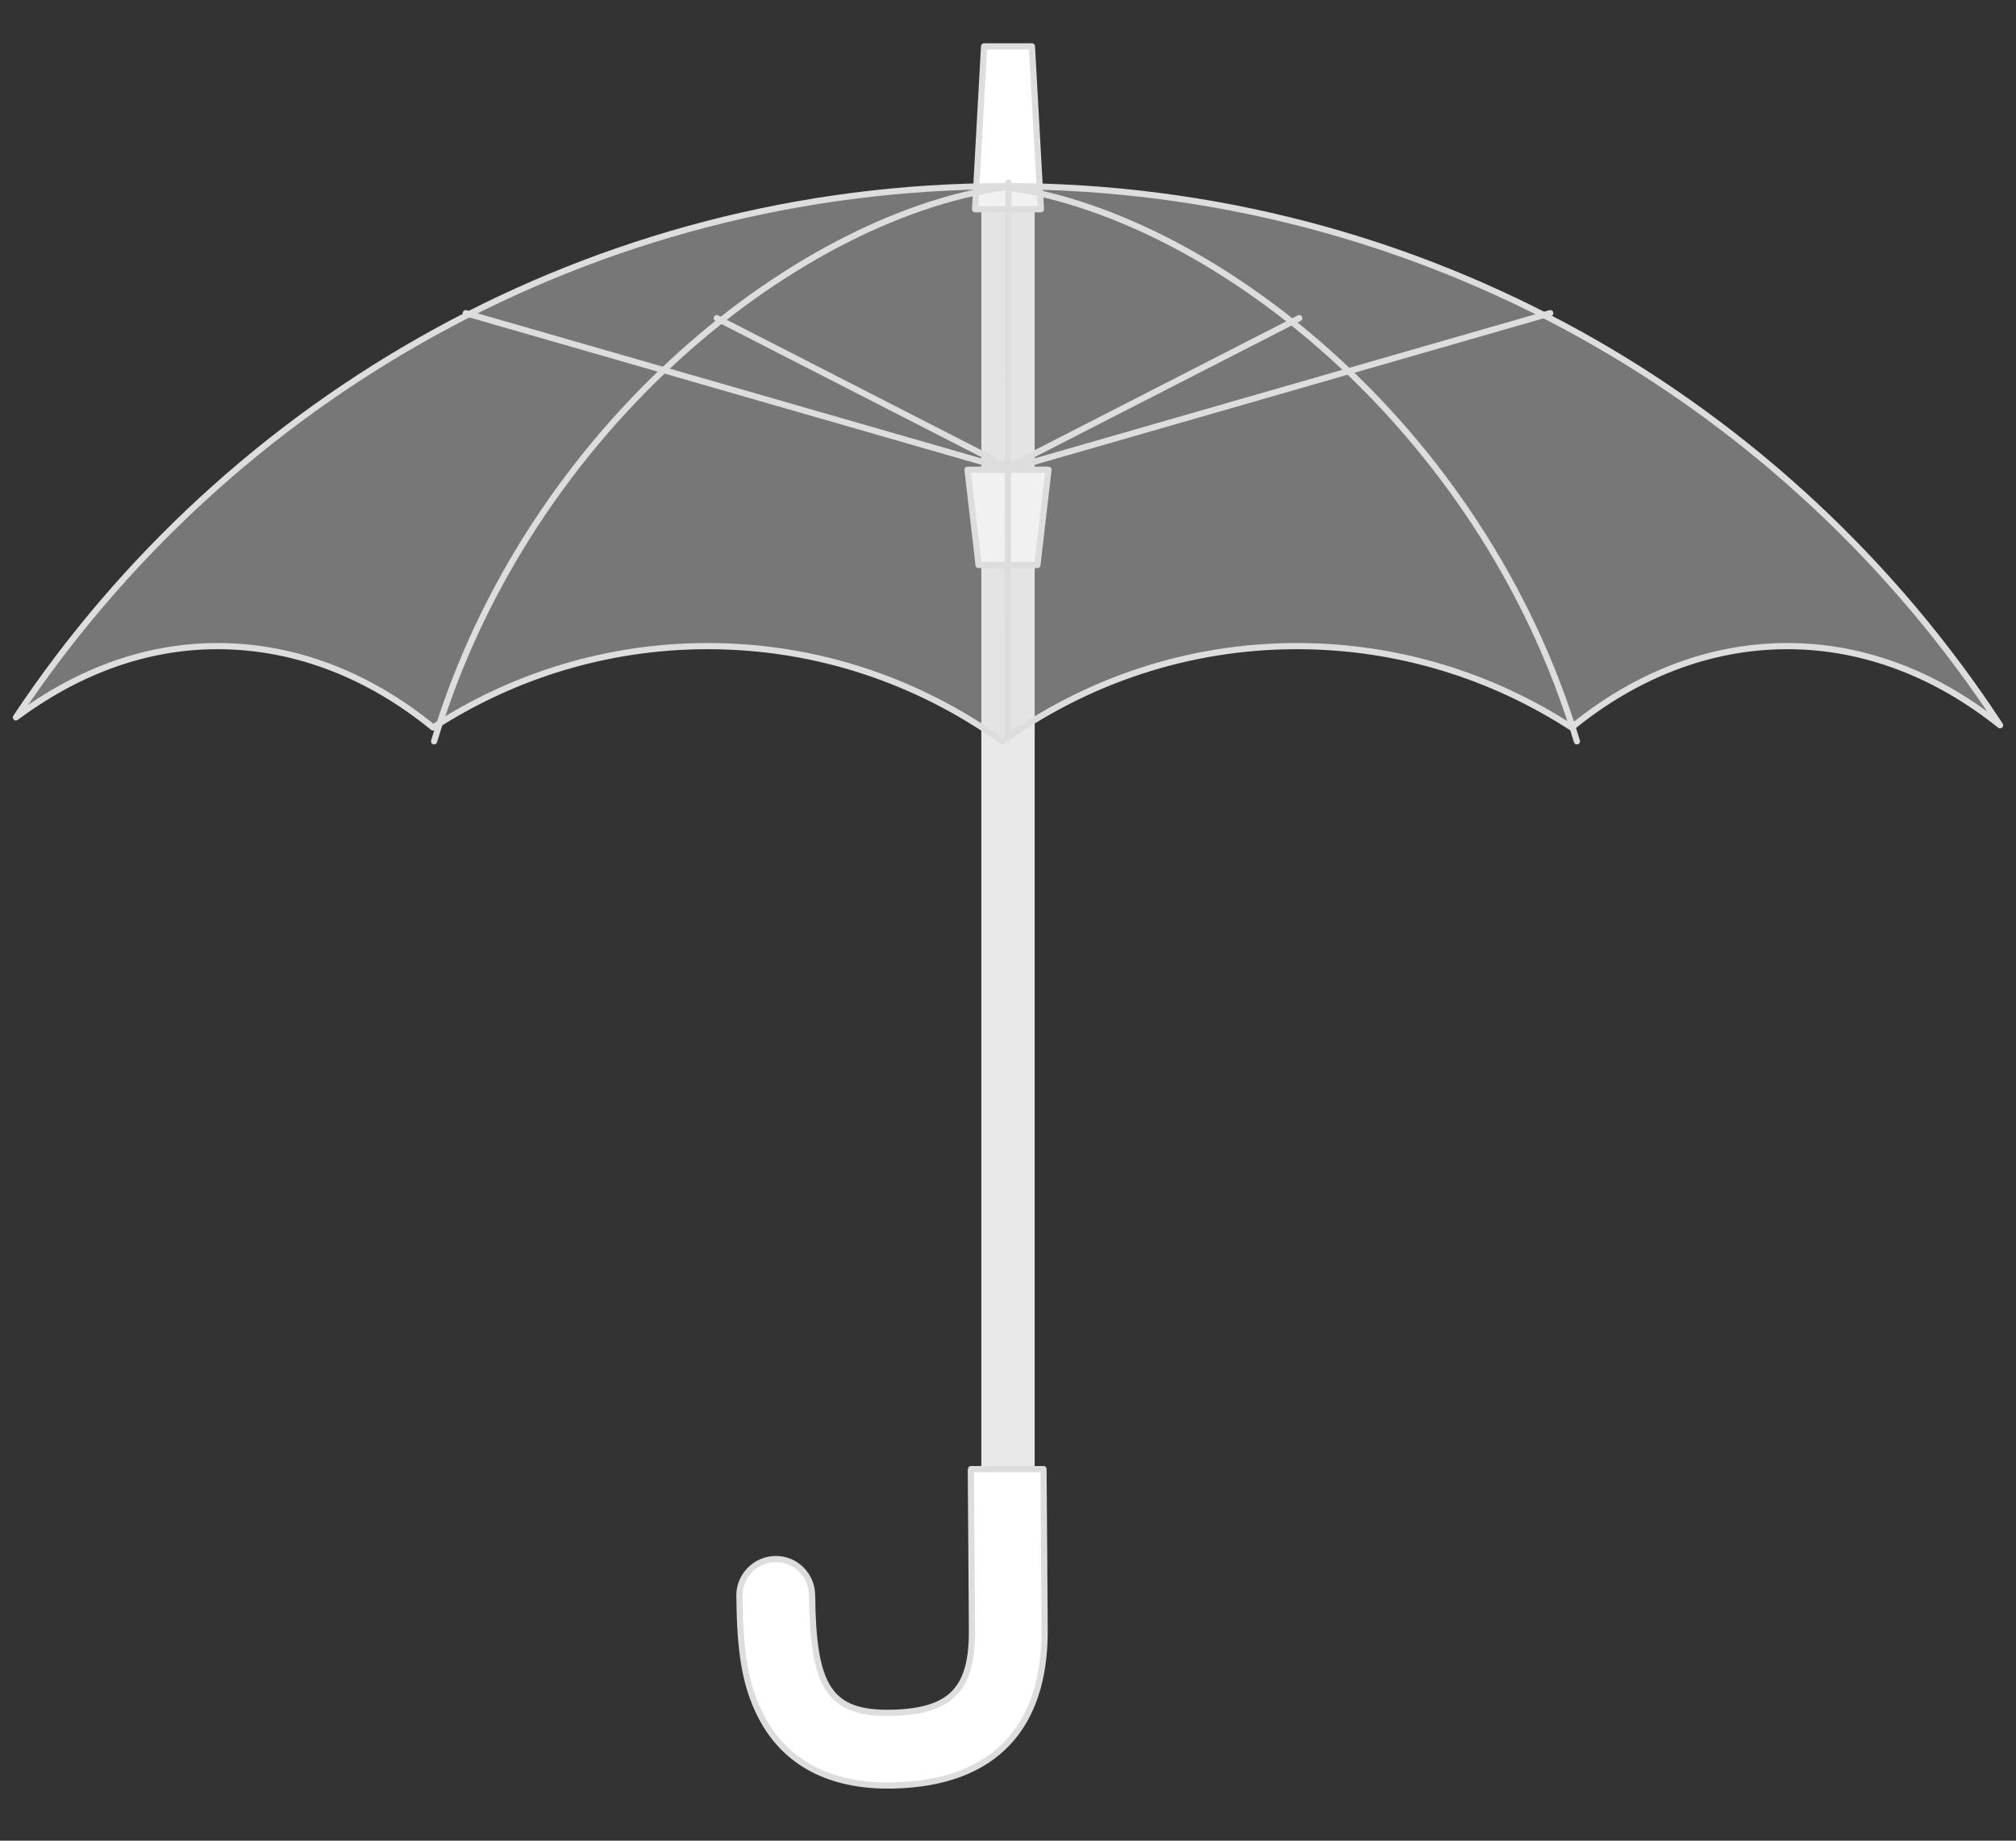 <?xml version="1.0" encoding="UTF-8"?>
<!DOCTYPE svg PUBLIC "-//W3C//DTD SVG 1.1//EN" "http://www.w3.org/Graphics/SVG/1.1/DTD/svg11.dtd">
<!-- Created by kotohokisha (https://kotohokisha.com/) -->
<svg height="100%" stroke-miterlimit="10" style="fill-rule:nonzero;clip-rule:evenodd;stroke-linecap:round;stroke-linejoin:round;" version="1.1" viewBox="0 0 460 420" width="100%" xml:space="preserve" xmlns="http://www.w3.org/2000/svg" xmlns:xlink="http://www.w3.org/1999/xlink">
<rect x="0" y="0" width="460" height="420" fill="#333333" stroke="none"/>
<defs/>
<g id="layer-1">
<g opacity="1">
<path d="M223.913 41.65L236.087 41.65L236.087 344.945L230.454 344.945L223.913 344.945L223.913 41.65Z" fill="#eae9e9" fill-rule="nonzero" opacity="1" stroke="none"/>
<path d="M224.541 10.586L235.459 10.586L237.516 47.752L222.484 47.752L224.541 10.586Z" fill="#ffffff" fill-rule="nonzero" opacity="1" stroke="#dddddd" stroke-linecap="butt" stroke-linejoin="round" stroke-width="1.412"/>
<g opacity="1">
<path d="M106.267 71.458L230.398 107.186" fill="none" opacity="1" stroke="#dddddd" stroke-linecap="butt" stroke-linejoin="round" stroke-width="1.412"/>
<path d="M163.543 72.594L229.602 106.419" fill="none" opacity="1" stroke="#dddddd" stroke-linecap="butt" stroke-linejoin="round" stroke-width="1.412"/>
<path d="M353.733 71.458L229.602 107.186" fill="none" opacity="1" stroke="#dddddd" stroke-linecap="butt" stroke-linejoin="round" stroke-width="1.412"/>
<path d="M296.457 72.594L230.398 106.419" fill="none" opacity="1" stroke="#dddddd" stroke-linecap="butt" stroke-linejoin="round" stroke-width="1.412"/>
</g>
<path d="M223.29 128.92L236.71 128.92L239.238 107.186L220.762 107.186L223.29 128.92Z" fill="#ffffff" fill-rule="nonzero" opacity="1" stroke="#dddddd" stroke-linecap="butt" stroke-linejoin="round" stroke-width="1.412"/>
<g opacity="1">
<path d="M231.227 42.471C183.961 47.96 120.712 96.652 99.049 169.151" fill="none" opacity="1" stroke="#dddddd" stroke-linecap="butt" stroke-linejoin="round" stroke-width="1.412"/>
<path d="M227.631 42.471C274.898 47.96 338.146 96.652 359.809 169.151" fill="none" opacity="1" stroke="#dddddd" stroke-linecap="butt" stroke-linejoin="round" stroke-width="1.412"/>
</g>
<path d="M229.884 168.581L230.116 41.647" fill="none" opacity="1" stroke="#dddddd" stroke-linecap="butt" stroke-linejoin="round" stroke-width="1.412"/>
<path d="M221.569 335.218C221.568 335.31 221.516 335.385 221.518 335.478C221.52 335.651 221.777 368.736 221.777 372.268C221.777 385.119 217.36 390.496 203.485 390.818C188.919 391.156 185.519 384.588 185.297 363.977C185.248 359.398 181.534 355.689 176.955 355.738C172.376 355.787 168.667 359.554 168.716 364.132C168.85 376.642 169.917 384.414 173.69 391.699C179.125 402.191 189.324 407.738 203.9 407.4C227.475 406.853 238.358 393.557 238.358 372.268C238.358 368.695 238.101 335.448 238.099 335.27C238.099 335.253 238.099 335.236 238.099 335.218L221.569 335.218Z" fill="#ffffff" fill-rule="nonzero" opacity="1" stroke="#dddddd" stroke-linecap="butt" stroke-linejoin="round" stroke-width="1.412"/>
<path d="M229.486 42.471C135.209 42.471 52.204 90.663 3.635 163.687C17.177 153.601 32.74 147.427 49.589 147.427C67.781 147.427 84.591 154.378 98.821 166.001C116.88 154.305 138.368 147.427 161.486 147.427C186.6 147.427 209.766 155.543 228.715 169.151C247.663 155.543 270.83 147.427 295.943 147.427C319.061 147.427 340.549 154.305 358.608 166.001C372.838 154.378 389.648 147.427 407.84 147.427C425.74 147.427 442.28 154.208 456.365 165.487C407.964 91.48 324.515 42.471 229.486 42.471Z" fill="#dddddd" fill-opacity="0.4" fill-rule="nonzero" opacity="1" stroke="#dddddd" stroke-linecap="butt" stroke-linejoin="round" stroke-width="1.412"/>
</g>
</g>
</svg>
